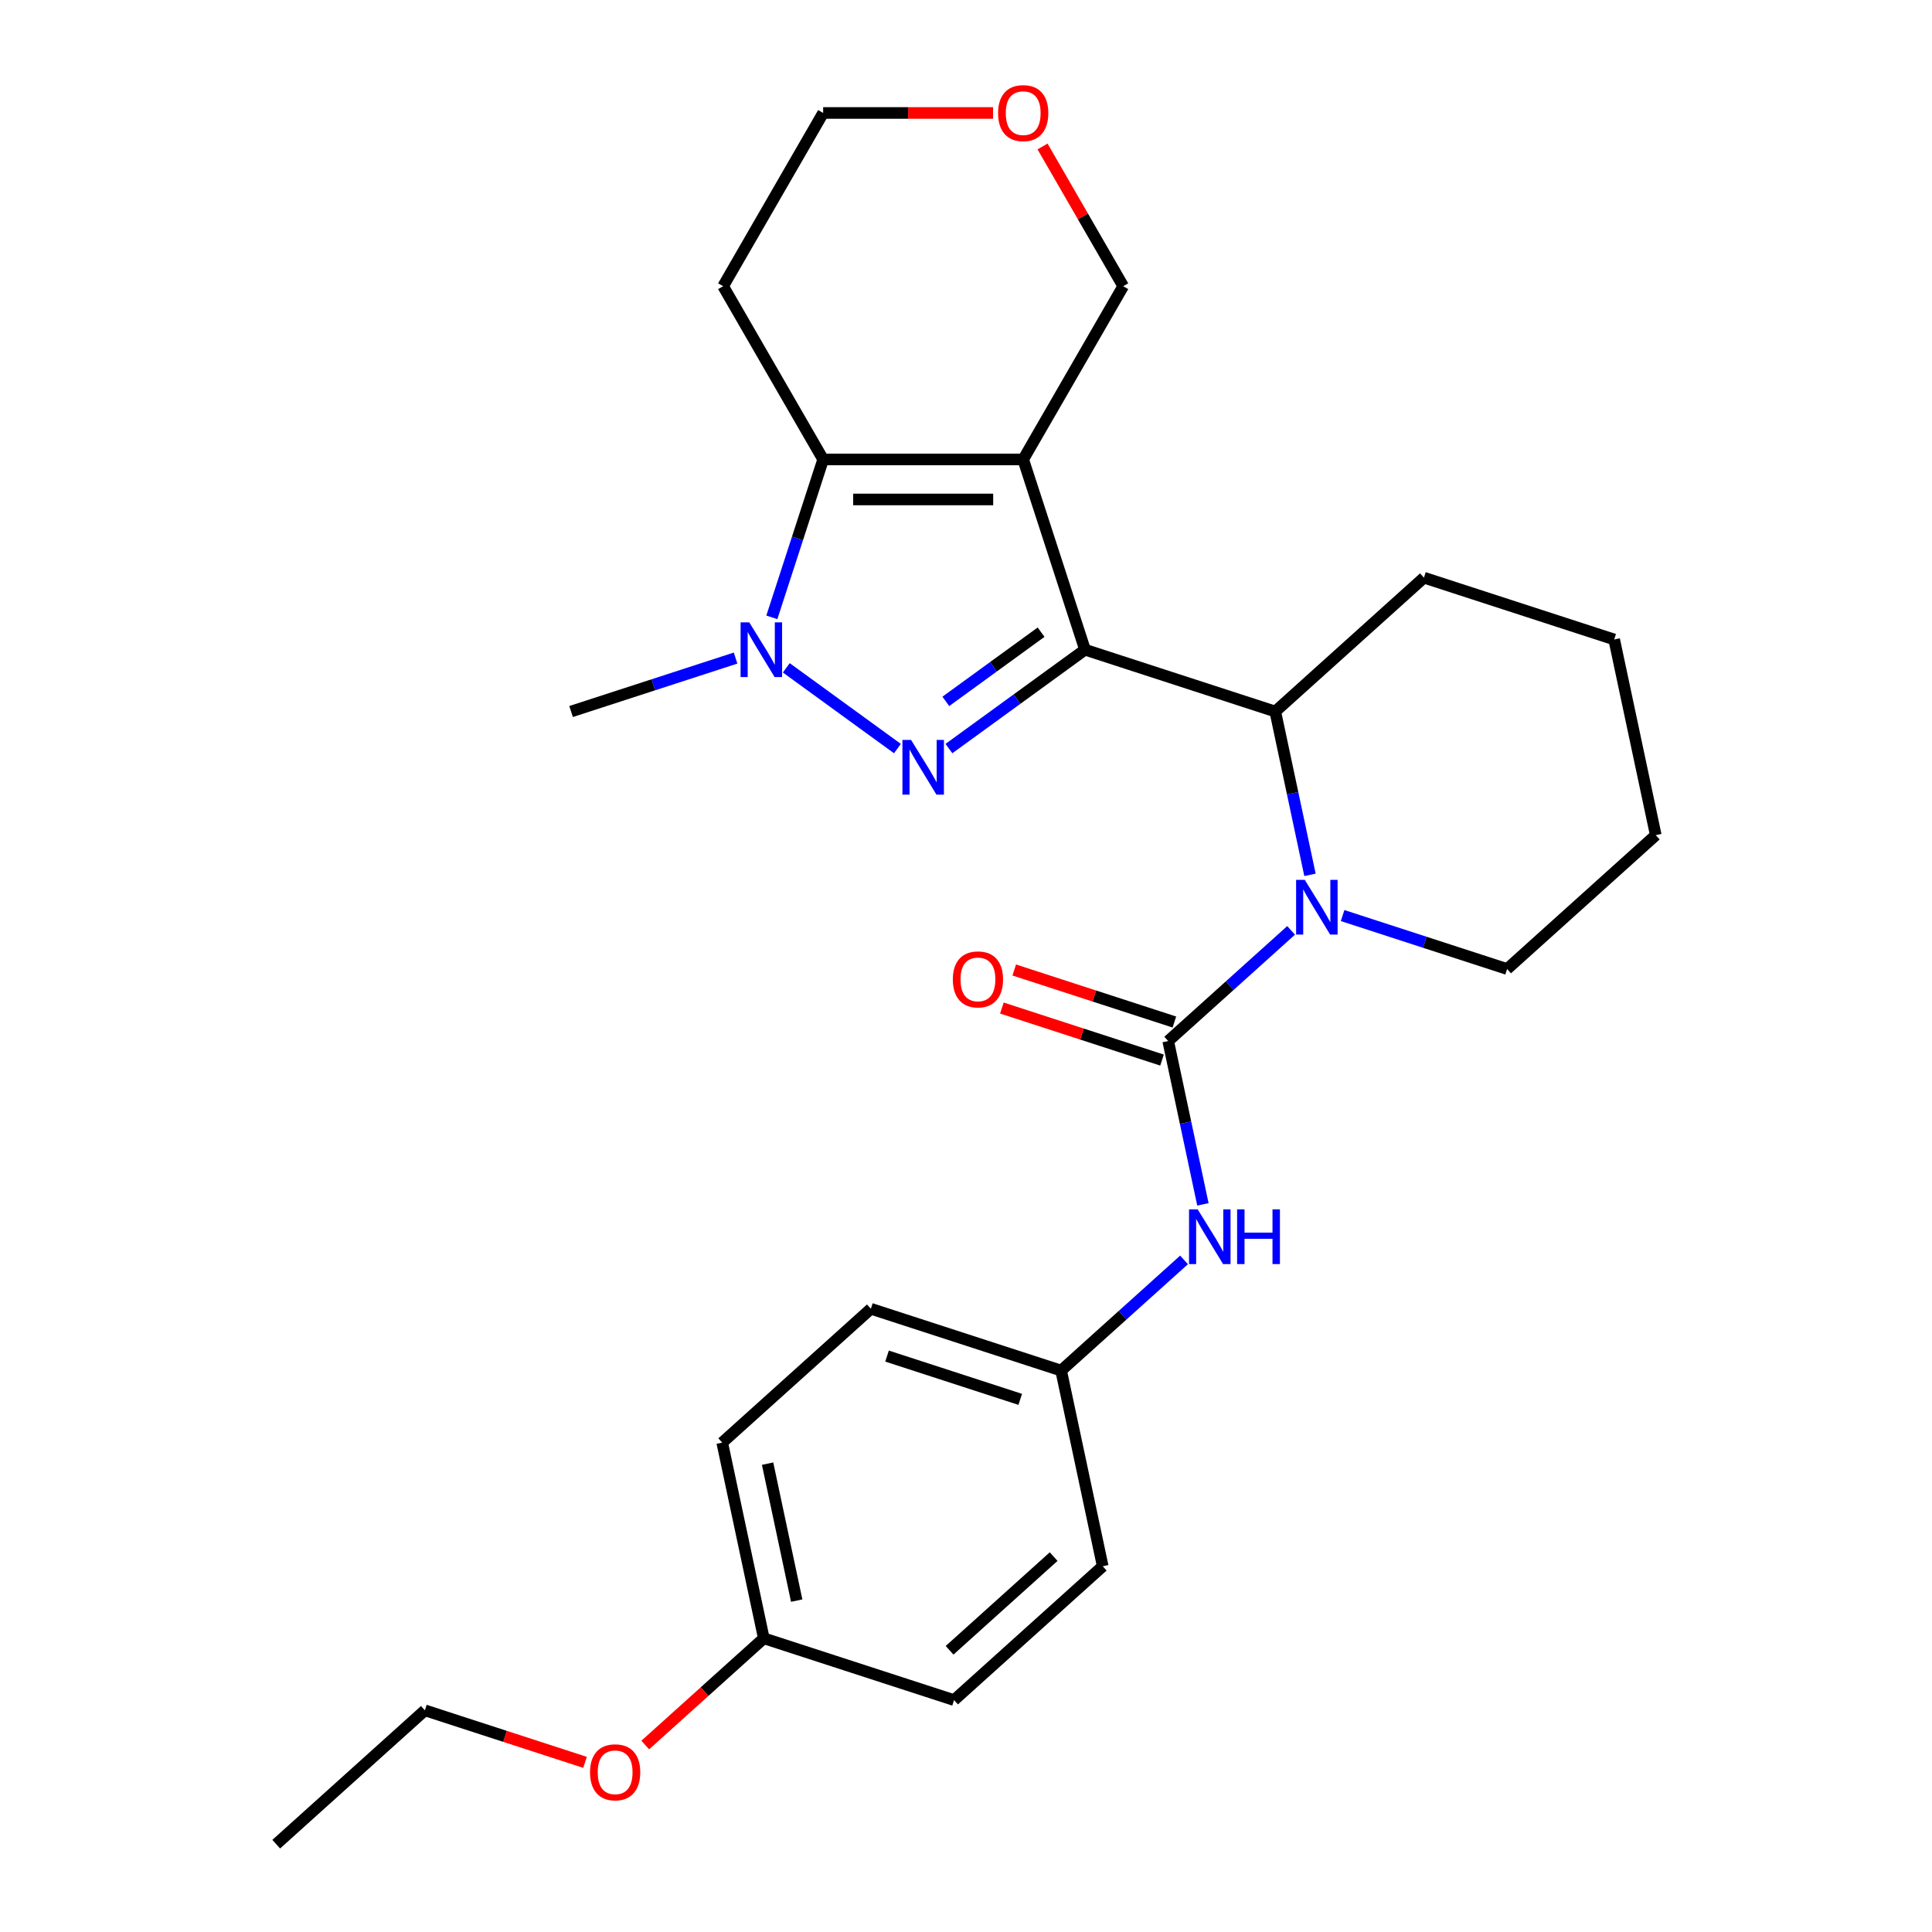 <?xml version='1.0' encoding='iso-8859-1'?>
<svg version='1.1' baseProfile='full'
              xmlns='http://www.w3.org/2000/svg'
                      xmlns:rdkit='http://www.rdkit.org/xml'
                      xmlns:xlink='http://www.w3.org/1999/xlink'
                  xml:space='preserve'
width='1000px' height='1000px' viewBox='0 0 1000 1000'>
<!-- END OF HEADER -->
<rect style='opacity:1.0;fill:#FFFFFF;stroke:none' width='1000' height='1000' x='0' y='0'> </rect>
<path class='bond-0' d='M 561.601,336.286 L 529.605,237.811' style='fill:none;fill-rule:evenodd;stroke:#000000;stroke-width:6px;stroke-linecap:butt;stroke-linejoin:miter;stroke-opacity:1' />
<path class='bond-1' d='M 561.601,336.286 L 526.382,361.874' style='fill:none;fill-rule:evenodd;stroke:#000000;stroke-width:6px;stroke-linecap:butt;stroke-linejoin:miter;stroke-opacity:1' />
<path class='bond-1' d='M 526.382,361.874 L 491.162,387.462' style='fill:none;fill-rule:evenodd;stroke:#0000FF;stroke-width:6px;stroke-linecap:butt;stroke-linejoin:miter;stroke-opacity:1' />
<path class='bond-1' d='M 538.863,327.209 L 514.21,345.12' style='fill:none;fill-rule:evenodd;stroke:#000000;stroke-width:6px;stroke-linecap:butt;stroke-linejoin:miter;stroke-opacity:1' />
<path class='bond-1' d='M 514.21,345.12 L 489.556,363.032' style='fill:none;fill-rule:evenodd;stroke:#0000FF;stroke-width:6px;stroke-linecap:butt;stroke-linejoin:miter;stroke-opacity:1' />
<path class='bond-6' d='M 561.601,336.286 L 660.076,368.282' style='fill:none;fill-rule:evenodd;stroke:#000000;stroke-width:6px;stroke-linecap:butt;stroke-linejoin:miter;stroke-opacity:1' />
<path class='bond-3' d='M 529.605,237.811 L 426.063,237.811' style='fill:none;fill-rule:evenodd;stroke:#000000;stroke-width:6px;stroke-linecap:butt;stroke-linejoin:miter;stroke-opacity:1' />
<path class='bond-3' d='M 514.074,258.519 L 441.594,258.519' style='fill:none;fill-rule:evenodd;stroke:#000000;stroke-width:6px;stroke-linecap:butt;stroke-linejoin:miter;stroke-opacity:1' />
<path class='bond-9' d='M 529.605,237.811 L 581.376,148.14' style='fill:none;fill-rule:evenodd;stroke:#000000;stroke-width:6px;stroke-linecap:butt;stroke-linejoin:miter;stroke-opacity:1' />
<path class='bond-2' d='M 464.505,387.462 L 406.983,345.67' style='fill:none;fill-rule:evenodd;stroke:#0000FF;stroke-width:6px;stroke-linecap:butt;stroke-linejoin:miter;stroke-opacity:1' />
<path class='bond-14' d='M 380.738,340.616 L 338.165,354.449' style='fill:none;fill-rule:evenodd;stroke:#0000FF;stroke-width:6px;stroke-linecap:butt;stroke-linejoin:miter;stroke-opacity:1' />
<path class='bond-14' d='M 338.165,354.449 L 295.591,368.282' style='fill:none;fill-rule:evenodd;stroke:#000000;stroke-width:6px;stroke-linecap:butt;stroke-linejoin:miter;stroke-opacity:1' />
<path class='bond-27' d='M 399.508,319.537 L 412.785,278.674' style='fill:none;fill-rule:evenodd;stroke:#0000FF;stroke-width:6px;stroke-linecap:butt;stroke-linejoin:miter;stroke-opacity:1' />
<path class='bond-27' d='M 412.785,278.674 L 426.063,237.811' style='fill:none;fill-rule:evenodd;stroke:#000000;stroke-width:6px;stroke-linecap:butt;stroke-linejoin:miter;stroke-opacity:1' />
<path class='bond-10' d='M 426.063,237.811 L 374.291,148.14' style='fill:none;fill-rule:evenodd;stroke:#000000;stroke-width:6px;stroke-linecap:butt;stroke-linejoin:miter;stroke-opacity:1' />
<path class='bond-4' d='M 678.044,452.813 L 669.06,410.547' style='fill:none;fill-rule:evenodd;stroke:#0000FF;stroke-width:6px;stroke-linecap:butt;stroke-linejoin:miter;stroke-opacity:1' />
<path class='bond-4' d='M 669.06,410.547 L 660.076,368.282' style='fill:none;fill-rule:evenodd;stroke:#000000;stroke-width:6px;stroke-linecap:butt;stroke-linejoin:miter;stroke-opacity:1' />
<path class='bond-5' d='M 668.275,481.563 L 636.466,510.204' style='fill:none;fill-rule:evenodd;stroke:#0000FF;stroke-width:6px;stroke-linecap:butt;stroke-linejoin:miter;stroke-opacity:1' />
<path class='bond-5' d='M 636.466,510.204 L 604.657,538.845' style='fill:none;fill-rule:evenodd;stroke:#000000;stroke-width:6px;stroke-linecap:butt;stroke-linejoin:miter;stroke-opacity:1' />
<path class='bond-13' d='M 694.932,473.892 L 737.505,487.725' style='fill:none;fill-rule:evenodd;stroke:#0000FF;stroke-width:6px;stroke-linecap:butt;stroke-linejoin:miter;stroke-opacity:1' />
<path class='bond-13' d='M 737.505,487.725 L 780.078,501.558' style='fill:none;fill-rule:evenodd;stroke:#000000;stroke-width:6px;stroke-linecap:butt;stroke-linejoin:miter;stroke-opacity:1' />
<path class='bond-7' d='M 604.657,538.845 L 613.641,581.111' style='fill:none;fill-rule:evenodd;stroke:#000000;stroke-width:6px;stroke-linecap:butt;stroke-linejoin:miter;stroke-opacity:1' />
<path class='bond-7' d='M 613.641,581.111 L 622.624,623.376' style='fill:none;fill-rule:evenodd;stroke:#0000FF;stroke-width:6px;stroke-linecap:butt;stroke-linejoin:miter;stroke-opacity:1' />
<path class='bond-8' d='M 607.856,528.998 L 566.413,515.532' style='fill:none;fill-rule:evenodd;stroke:#000000;stroke-width:6px;stroke-linecap:butt;stroke-linejoin:miter;stroke-opacity:1' />
<path class='bond-8' d='M 566.413,515.532 L 524.97,502.066' style='fill:none;fill-rule:evenodd;stroke:#FF0000;stroke-width:6px;stroke-linecap:butt;stroke-linejoin:miter;stroke-opacity:1' />
<path class='bond-8' d='M 601.457,548.693 L 560.014,535.227' style='fill:none;fill-rule:evenodd;stroke:#000000;stroke-width:6px;stroke-linecap:butt;stroke-linejoin:miter;stroke-opacity:1' />
<path class='bond-8' d='M 560.014,535.227 L 518.571,521.761' style='fill:none;fill-rule:evenodd;stroke:#FF0000;stroke-width:6px;stroke-linecap:butt;stroke-linejoin:miter;stroke-opacity:1' />
<path class='bond-20' d='M 660.076,368.282 L 737.023,298.998' style='fill:none;fill-rule:evenodd;stroke:#000000;stroke-width:6px;stroke-linecap:butt;stroke-linejoin:miter;stroke-opacity:1' />
<path class='bond-12' d='M 612.856,652.126 L 581.047,680.767' style='fill:none;fill-rule:evenodd;stroke:#0000FF;stroke-width:6px;stroke-linecap:butt;stroke-linejoin:miter;stroke-opacity:1' />
<path class='bond-12' d='M 581.047,680.767 L 549.237,709.408' style='fill:none;fill-rule:evenodd;stroke:#000000;stroke-width:6px;stroke-linecap:butt;stroke-linejoin:miter;stroke-opacity:1' />
<path class='bond-11' d='M 581.376,148.14 L 560.499,111.98' style='fill:none;fill-rule:evenodd;stroke:#000000;stroke-width:6px;stroke-linecap:butt;stroke-linejoin:miter;stroke-opacity:1' />
<path class='bond-11' d='M 560.499,111.98 L 539.621,75.819' style='fill:none;fill-rule:evenodd;stroke:#FF0000;stroke-width:6px;stroke-linecap:butt;stroke-linejoin:miter;stroke-opacity:1' />
<path class='bond-29' d='M 374.291,148.14 L 426.063,58.47' style='fill:none;fill-rule:evenodd;stroke:#000000;stroke-width:6px;stroke-linecap:butt;stroke-linejoin:miter;stroke-opacity:1' />
<path class='bond-22' d='M 514.016,58.47 L 470.039,58.47' style='fill:none;fill-rule:evenodd;stroke:#FF0000;stroke-width:6px;stroke-linecap:butt;stroke-linejoin:miter;stroke-opacity:1' />
<path class='bond-22' d='M 470.039,58.47 L 426.063,58.47' style='fill:none;fill-rule:evenodd;stroke:#000000;stroke-width:6px;stroke-linecap:butt;stroke-linejoin:miter;stroke-opacity:1' />
<path class='bond-16' d='M 549.237,709.408 L 570.765,810.688' style='fill:none;fill-rule:evenodd;stroke:#000000;stroke-width:6px;stroke-linecap:butt;stroke-linejoin:miter;stroke-opacity:1' />
<path class='bond-17' d='M 549.237,709.408 L 450.763,677.412' style='fill:none;fill-rule:evenodd;stroke:#000000;stroke-width:6px;stroke-linecap:butt;stroke-linejoin:miter;stroke-opacity:1' />
<path class='bond-17' d='M 528.067,724.304 L 459.135,701.906' style='fill:none;fill-rule:evenodd;stroke:#000000;stroke-width:6px;stroke-linecap:butt;stroke-linejoin:miter;stroke-opacity:1' />
<path class='bond-28' d='M 780.078,501.558 L 857.025,432.275' style='fill:none;fill-rule:evenodd;stroke:#000000;stroke-width:6px;stroke-linecap:butt;stroke-linejoin:miter;stroke-opacity:1' />
<path class='bond-15' d='M 395.343,847.975 L 373.816,746.695' style='fill:none;fill-rule:evenodd;stroke:#000000;stroke-width:6px;stroke-linecap:butt;stroke-linejoin:miter;stroke-opacity:1' />
<path class='bond-15' d='M 412.37,828.478 L 397.301,757.582' style='fill:none;fill-rule:evenodd;stroke:#000000;stroke-width:6px;stroke-linecap:butt;stroke-linejoin:miter;stroke-opacity:1' />
<path class='bond-21' d='M 395.343,847.975 L 364.664,875.599' style='fill:none;fill-rule:evenodd;stroke:#000000;stroke-width:6px;stroke-linecap:butt;stroke-linejoin:miter;stroke-opacity:1' />
<path class='bond-21' d='M 364.664,875.599 L 333.985,903.222' style='fill:none;fill-rule:evenodd;stroke:#FF0000;stroke-width:6px;stroke-linecap:butt;stroke-linejoin:miter;stroke-opacity:1' />
<path class='bond-30' d='M 395.343,847.975 L 493.818,879.971' style='fill:none;fill-rule:evenodd;stroke:#000000;stroke-width:6px;stroke-linecap:butt;stroke-linejoin:miter;stroke-opacity:1' />
<path class='bond-18' d='M 570.765,810.688 L 493.818,879.971' style='fill:none;fill-rule:evenodd;stroke:#000000;stroke-width:6px;stroke-linecap:butt;stroke-linejoin:miter;stroke-opacity:1' />
<path class='bond-18' d='M 545.366,805.691 L 491.503,854.189' style='fill:none;fill-rule:evenodd;stroke:#000000;stroke-width:6px;stroke-linecap:butt;stroke-linejoin:miter;stroke-opacity:1' />
<path class='bond-19' d='M 450.763,677.412 L 373.816,746.695' style='fill:none;fill-rule:evenodd;stroke:#000000;stroke-width:6px;stroke-linecap:butt;stroke-linejoin:miter;stroke-opacity:1' />
<path class='bond-25' d='M 737.023,298.998 L 835.498,330.995' style='fill:none;fill-rule:evenodd;stroke:#000000;stroke-width:6px;stroke-linecap:butt;stroke-linejoin:miter;stroke-opacity:1' />
<path class='bond-23' d='M 302.808,912.193 L 261.365,898.728' style='fill:none;fill-rule:evenodd;stroke:#FF0000;stroke-width:6px;stroke-linecap:butt;stroke-linejoin:miter;stroke-opacity:1' />
<path class='bond-23' d='M 261.365,898.728 L 219.922,885.262' style='fill:none;fill-rule:evenodd;stroke:#000000;stroke-width:6px;stroke-linecap:butt;stroke-linejoin:miter;stroke-opacity:1' />
<path class='bond-26' d='M 219.922,885.262 L 142.975,954.545' style='fill:none;fill-rule:evenodd;stroke:#000000;stroke-width:6px;stroke-linecap:butt;stroke-linejoin:miter;stroke-opacity:1' />
<path class='bond-24' d='M 857.025,432.275 L 835.498,330.995' style='fill:none;fill-rule:evenodd;stroke:#000000;stroke-width:6px;stroke-linecap:butt;stroke-linejoin:miter;stroke-opacity:1' />
<path  class='atom-2' d='M 471.574 382.986
L 480.854 397.986
Q 481.774 399.466, 483.254 402.146
Q 484.734 404.826, 484.814 404.986
L 484.814 382.986
L 488.574 382.986
L 488.574 411.306
L 484.694 411.306
L 474.734 394.906
Q 473.574 392.986, 472.334 390.786
Q 471.134 388.586, 470.774 387.906
L 470.774 411.306
L 467.094 411.306
L 467.094 382.986
L 471.574 382.986
' fill='#0000FF'/>
<path  class='atom-3' d='M 387.806 322.126
L 397.086 337.126
Q 398.006 338.606, 399.486 341.286
Q 400.966 343.966, 401.046 344.126
L 401.046 322.126
L 404.806 322.126
L 404.806 350.446
L 400.926 350.446
L 390.966 334.046
Q 389.806 332.126, 388.566 329.926
Q 387.366 327.726, 387.006 327.046
L 387.006 350.446
L 383.326 350.446
L 383.326 322.126
L 387.806 322.126
' fill='#0000FF'/>
<path  class='atom-5' d='M 675.344 455.402
L 684.624 470.402
Q 685.544 471.882, 687.024 474.562
Q 688.504 477.242, 688.584 477.402
L 688.584 455.402
L 692.344 455.402
L 692.344 483.722
L 688.464 483.722
L 678.504 467.322
Q 677.344 465.402, 676.104 463.202
Q 674.904 461.002, 674.544 460.322
L 674.544 483.722
L 670.864 483.722
L 670.864 455.402
L 675.344 455.402
' fill='#0000FF'/>
<path  class='atom-8' d='M 619.924 625.965
L 629.204 640.965
Q 630.124 642.445, 631.604 645.125
Q 633.084 647.805, 633.164 647.965
L 633.164 625.965
L 636.924 625.965
L 636.924 654.285
L 633.044 654.285
L 623.084 637.885
Q 621.924 635.965, 620.684 633.765
Q 619.484 631.565, 619.124 630.885
L 619.124 654.285
L 615.444 654.285
L 615.444 625.965
L 619.924 625.965
' fill='#0000FF'/>
<path  class='atom-8' d='M 640.324 625.965
L 644.164 625.965
L 644.164 638.005
L 658.644 638.005
L 658.644 625.965
L 662.484 625.965
L 662.484 654.285
L 658.644 654.285
L 658.644 641.205
L 644.164 641.205
L 644.164 654.285
L 640.324 654.285
L 640.324 625.965
' fill='#0000FF'/>
<path  class='atom-9' d='M 493.182 506.929
Q 493.182 500.129, 496.542 496.329
Q 499.902 492.529, 506.182 492.529
Q 512.462 492.529, 515.822 496.329
Q 519.182 500.129, 519.182 506.929
Q 519.182 513.809, 515.782 517.729
Q 512.382 521.609, 506.182 521.609
Q 499.942 521.609, 496.542 517.729
Q 493.182 513.849, 493.182 506.929
M 506.182 518.409
Q 510.502 518.409, 512.822 515.529
Q 515.182 512.609, 515.182 506.929
Q 515.182 501.369, 512.822 498.569
Q 510.502 495.729, 506.182 495.729
Q 501.862 495.729, 499.502 498.529
Q 497.182 501.329, 497.182 506.929
Q 497.182 512.649, 499.502 515.529
Q 501.862 518.409, 506.182 518.409
' fill='#FF0000'/>
<path  class='atom-12' d='M 516.605 58.55
Q 516.605 51.75, 519.965 47.95
Q 523.325 44.15, 529.605 44.15
Q 535.885 44.15, 539.245 47.95
Q 542.605 51.75, 542.605 58.55
Q 542.605 65.43, 539.205 69.35
Q 535.805 73.23, 529.605 73.23
Q 523.365 73.23, 519.965 69.35
Q 516.605 65.47, 516.605 58.55
M 529.605 70.03
Q 533.925 70.03, 536.245 67.15
Q 538.605 64.23, 538.605 58.55
Q 538.605 52.99, 536.245 50.19
Q 533.925 47.35, 529.605 47.35
Q 525.285 47.35, 522.925 50.15
Q 520.605 52.95, 520.605 58.55
Q 520.605 64.27, 522.925 67.15
Q 525.285 70.03, 529.605 70.03
' fill='#FF0000'/>
<path  class='atom-22' d='M 305.396 917.338
Q 305.396 910.538, 308.756 906.738
Q 312.116 902.938, 318.396 902.938
Q 324.676 902.938, 328.036 906.738
Q 331.396 910.538, 331.396 917.338
Q 331.396 924.218, 327.996 928.138
Q 324.596 932.018, 318.396 932.018
Q 312.156 932.018, 308.756 928.138
Q 305.396 924.258, 305.396 917.338
M 318.396 928.818
Q 322.716 928.818, 325.036 925.938
Q 327.396 923.018, 327.396 917.338
Q 327.396 911.778, 325.036 908.978
Q 322.716 906.138, 318.396 906.138
Q 314.076 906.138, 311.716 908.938
Q 309.396 911.738, 309.396 917.338
Q 309.396 923.058, 311.716 925.938
Q 314.076 928.818, 318.396 928.818
' fill='#FF0000'/>
</svg>
